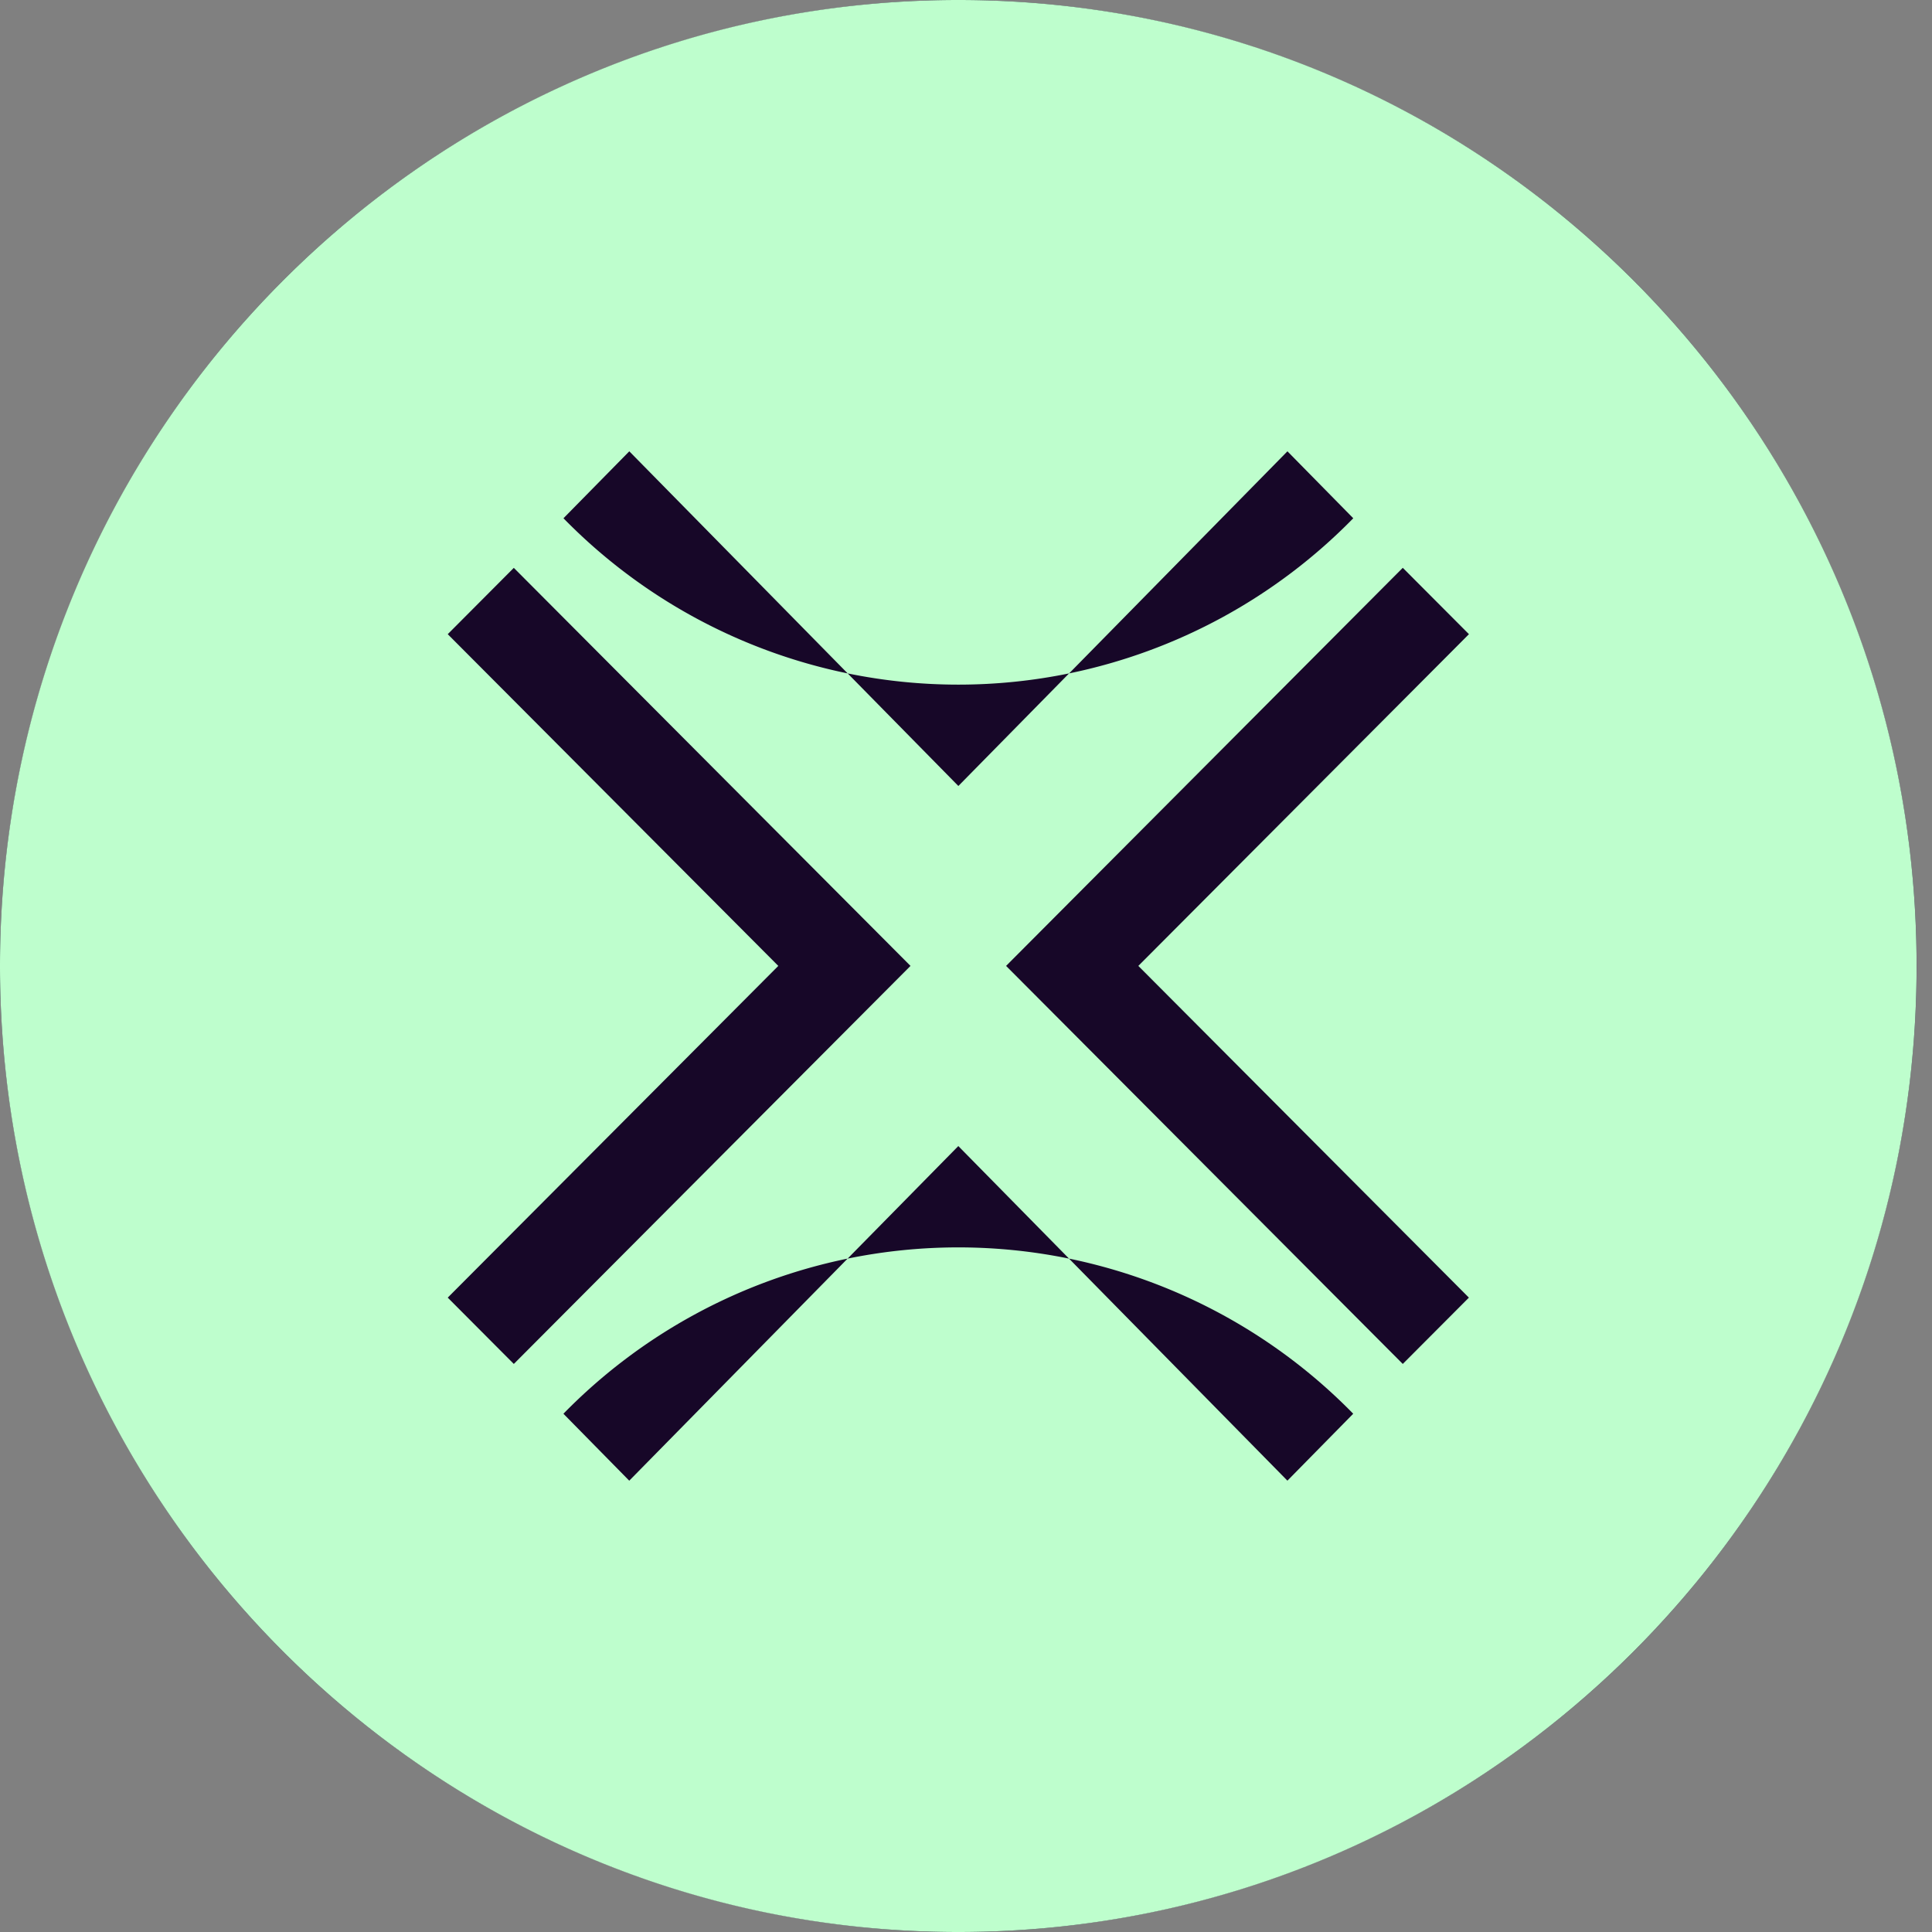 <svg width="40" height="40" fill="none" xmlns="http://www.w3.org/2000/svg"><rect width="100%" height="100%" fill="#808080" stroke="none"/><ellipse cx="19.841" cy="20" rx="19.841" ry="20" fill="#170728"/><path fill-rule="evenodd" clip-rule="evenodd" d="M19.84 40c10.959 0 19.841-8.954 19.841-20S30.8 0 19.841 0 0 8.954 0 20s8.883 20 19.84 20zM13.029 9.344l-1.363 1.386a11.45 11.45 0 005.884 3.212l2.292 2.331 2.292-2.331a11.45 11.45 0 005.884-3.212l-1.363-1.386-4.52 4.598c-1.513.31-3.074.31-4.585 0l-4.521-4.598zM9.27 13.13l1.368-1.373 8.213 8.241-8.213 8.241-1.368-1.373 6.844-6.868L9.27 13.13zm21.142 13.736l-1.369 1.373-8.213-8.241 8.213-8.242 1.37 1.374-6.845 6.868 6.844 6.868zm-12.863-.808l2.292-2.33 2.292 2.33a11.434 11.434 0 00-4.584 0zm-5.884 3.212a11.45 11.45 0 015.884-3.212l-4.521 4.598-1.363-1.386zm14.99 1.386l-4.522-4.598a11.45 11.45 0 015.884 3.212l-1.363 1.386z" fill="#BEFECD"/></svg>